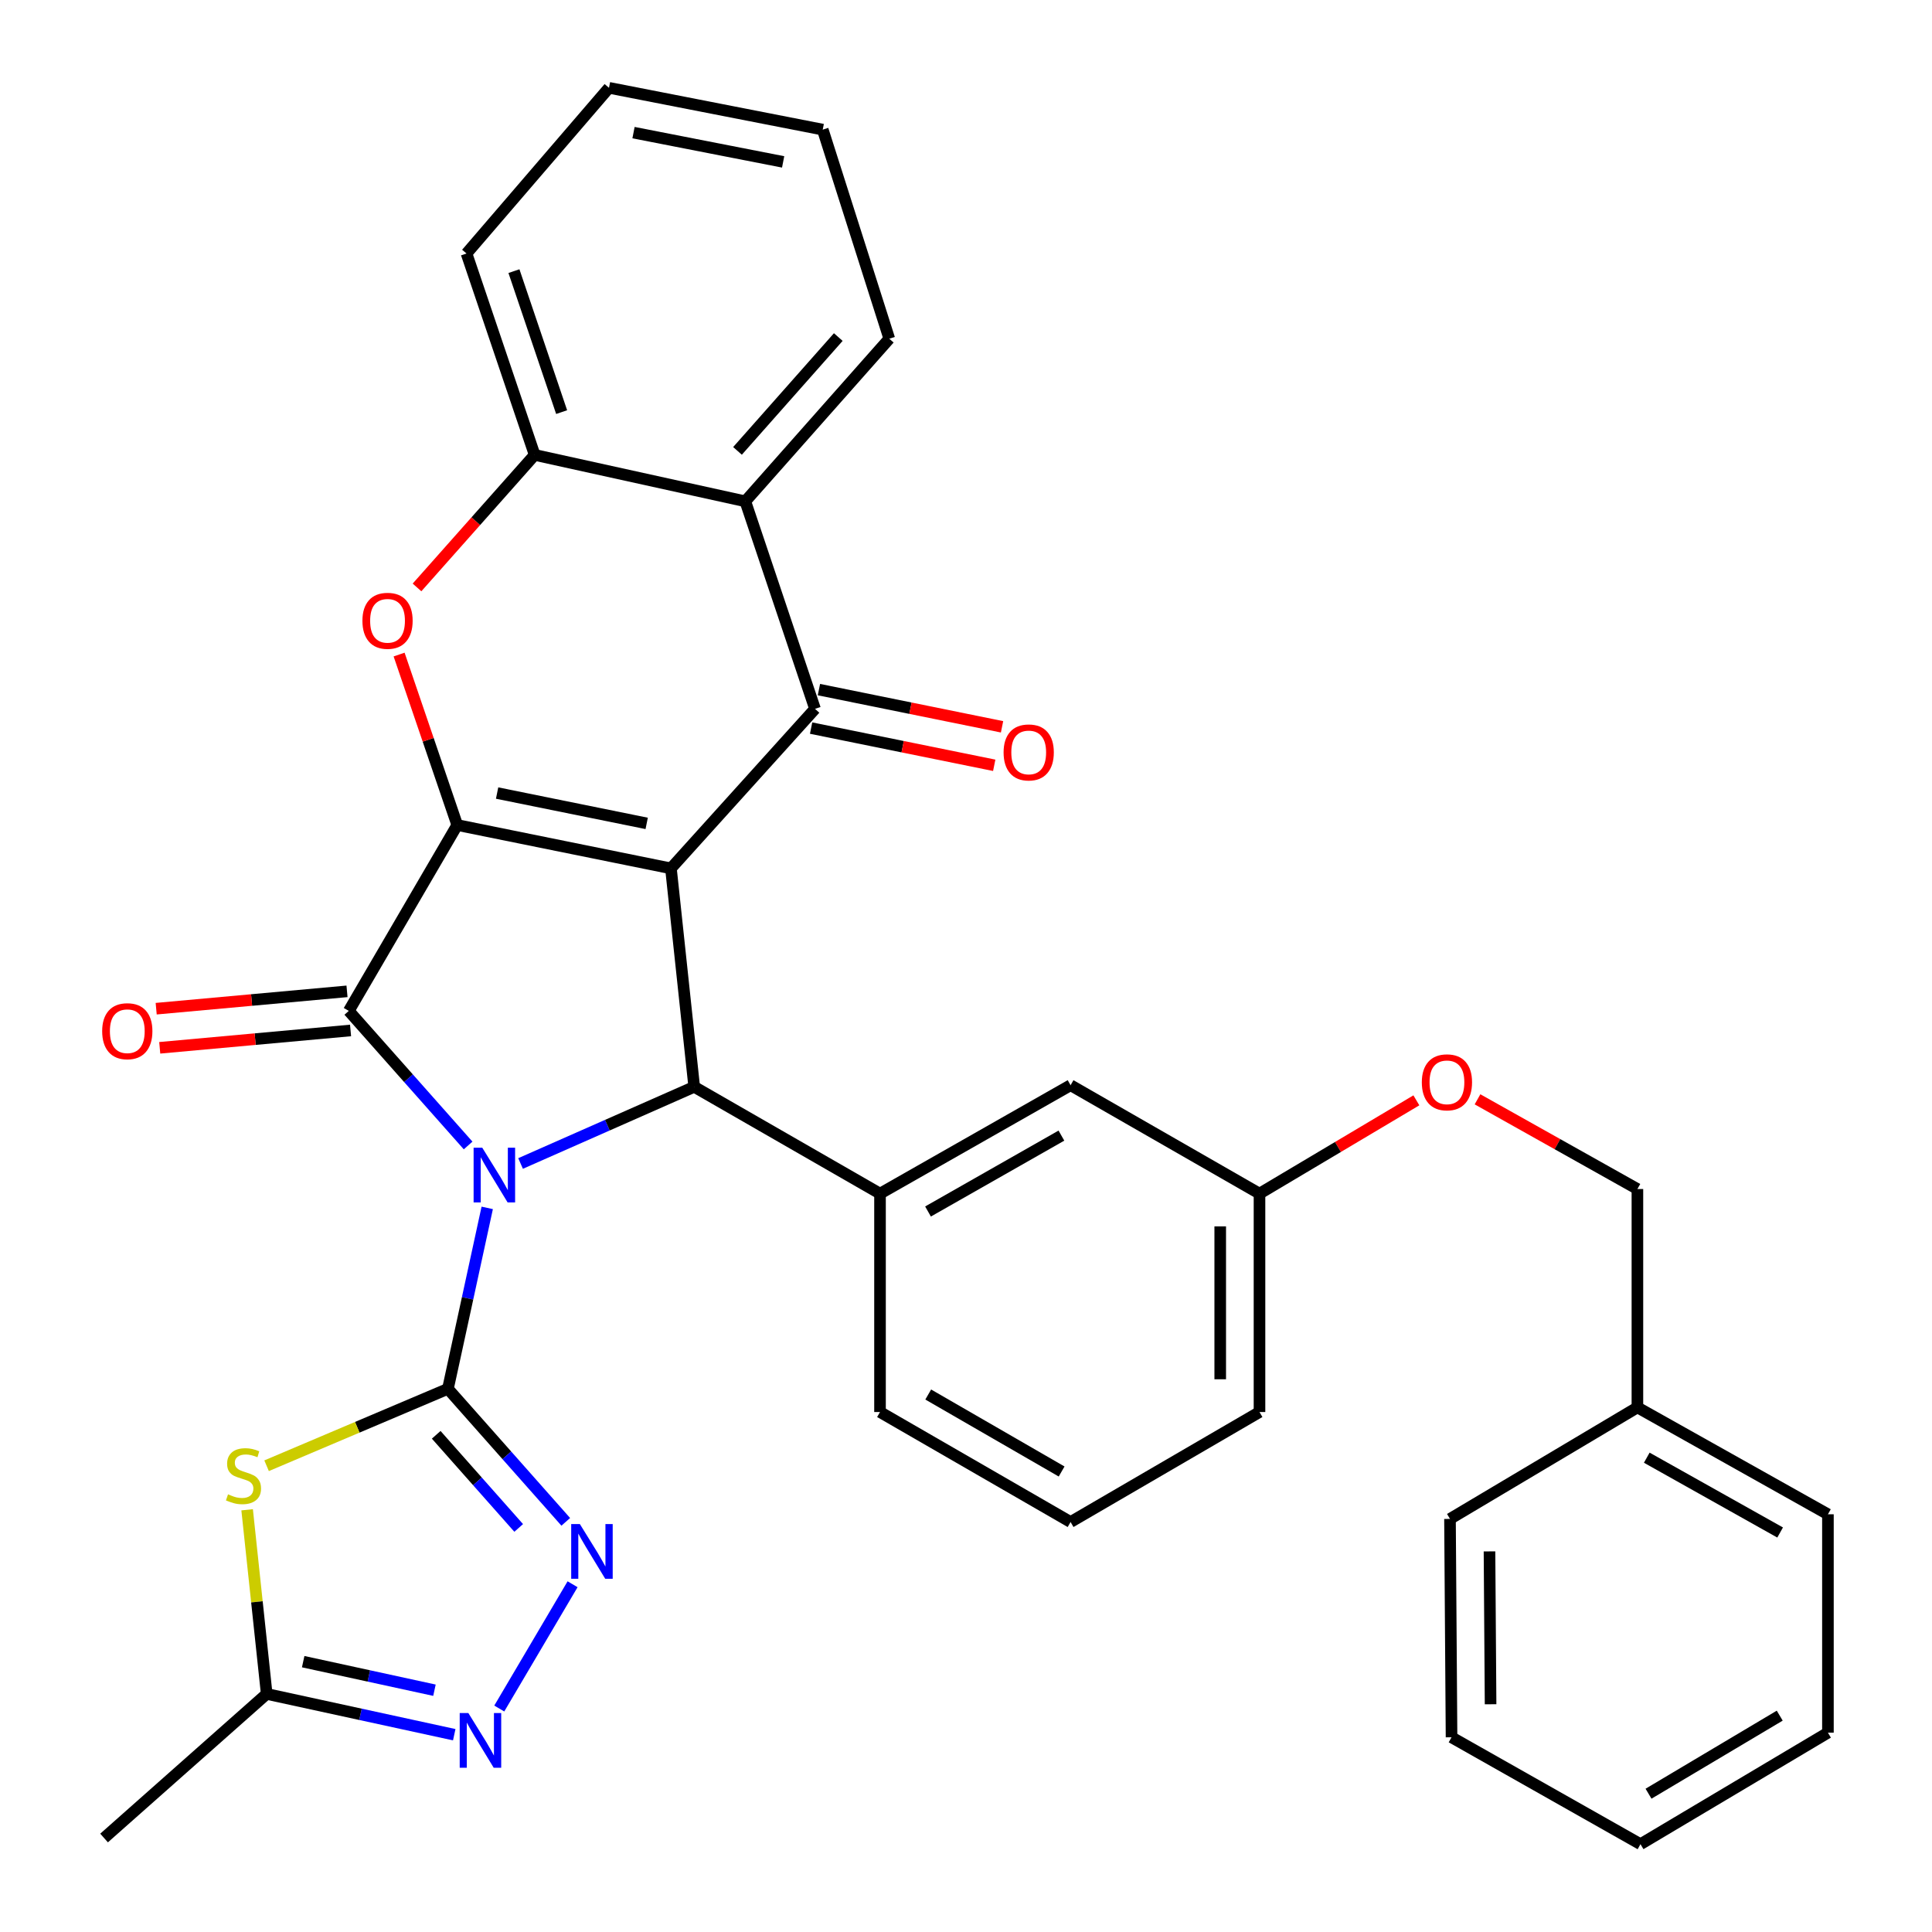 <?xml version='1.0' encoding='iso-8859-1'?>
<svg version='1.1' baseProfile='full'
              xmlns='http://www.w3.org/2000/svg'
                      xmlns:rdkit='http://www.rdkit.org/xml'
                      xmlns:xlink='http://www.w3.org/1999/xlink'
                  xml:space='preserve'
width='1000px' height='1000px' viewBox='0 0 1000 1000'>
<!-- END OF HEADER -->
<rect style='opacity:1.0;fill:#FFFFFF;stroke:none' width='1000' height='1000' x='0' y='0'> </rect>
<path class='bond-1' d='M 252.188,625.2 L 242.017,672.024' style='fill:none;fill-rule:evenodd;stroke:#0000FF;stroke-width:6px;stroke-linecap:butt;stroke-linejoin:miter;stroke-opacity:1' />
<path class='bond-1' d='M 242.017,672.024 L 231.846,718.848' style='fill:none;fill-rule:evenodd;stroke:#000000;stroke-width:6px;stroke-linecap:butt;stroke-linejoin:miter;stroke-opacity:1' />
<path class='bond-3' d='M 242.299,592.897 L 211.415,558.069' style='fill:none;fill-rule:evenodd;stroke:#0000FF;stroke-width:6px;stroke-linecap:butt;stroke-linejoin:miter;stroke-opacity:1' />
<path class='bond-3' d='M 211.415,558.069 L 180.531,523.241' style='fill:none;fill-rule:evenodd;stroke:#000000;stroke-width:6px;stroke-linecap:butt;stroke-linejoin:miter;stroke-opacity:1' />
<path class='bond-4' d='M 269.445,602.22 L 314.384,582.381' style='fill:none;fill-rule:evenodd;stroke:#0000FF;stroke-width:6px;stroke-linecap:butt;stroke-linejoin:miter;stroke-opacity:1' />
<path class='bond-4' d='M 314.384,582.381 L 359.322,562.541' style='fill:none;fill-rule:evenodd;stroke:#000000;stroke-width:6px;stroke-linecap:butt;stroke-linejoin:miter;stroke-opacity:1' />
<path class='bond-0' d='M 347.273,449.475 L 359.322,562.541' style='fill:none;fill-rule:evenodd;stroke:#000000;stroke-width:6px;stroke-linecap:butt;stroke-linejoin:miter;stroke-opacity:1' />
<path class='bond-5' d='M 347.273,449.475 L 421.852,366.9' style='fill:none;fill-rule:evenodd;stroke:#000000;stroke-width:6px;stroke-linecap:butt;stroke-linejoin:miter;stroke-opacity:1' />
<path class='bond-34' d='M 347.273,449.475 L 236.669,427.036' style='fill:none;fill-rule:evenodd;stroke:#000000;stroke-width:6px;stroke-linecap:butt;stroke-linejoin:miter;stroke-opacity:1' />
<path class='bond-34' d='M 334.724,426.187 L 257.301,410.48' style='fill:none;fill-rule:evenodd;stroke:#000000;stroke-width:6px;stroke-linecap:butt;stroke-linejoin:miter;stroke-opacity:1' />
<path class='bond-6' d='M 231.846,718.848 L 184.915,738.758' style='fill:none;fill-rule:evenodd;stroke:#000000;stroke-width:6px;stroke-linecap:butt;stroke-linejoin:miter;stroke-opacity:1' />
<path class='bond-6' d='M 184.915,738.758 L 137.984,758.667' style='fill:none;fill-rule:evenodd;stroke:#CCCC00;stroke-width:6px;stroke-linecap:butt;stroke-linejoin:miter;stroke-opacity:1' />
<path class='bond-8' d='M 231.846,718.848 L 262.344,753.277' style='fill:none;fill-rule:evenodd;stroke:#000000;stroke-width:6px;stroke-linecap:butt;stroke-linejoin:miter;stroke-opacity:1' />
<path class='bond-8' d='M 262.344,753.277 L 292.841,787.706' style='fill:none;fill-rule:evenodd;stroke:#0000FF;stroke-width:6px;stroke-linecap:butt;stroke-linejoin:miter;stroke-opacity:1' />
<path class='bond-8' d='M 225.779,742.655 L 247.128,766.756' style='fill:none;fill-rule:evenodd;stroke:#000000;stroke-width:6px;stroke-linecap:butt;stroke-linejoin:miter;stroke-opacity:1' />
<path class='bond-8' d='M 247.128,766.756 L 268.476,790.856' style='fill:none;fill-rule:evenodd;stroke:#0000FF;stroke-width:6px;stroke-linecap:butt;stroke-linejoin:miter;stroke-opacity:1' />
<path class='bond-2' d='M 236.669,427.036 L 180.531,523.241' style='fill:none;fill-rule:evenodd;stroke:#000000;stroke-width:6px;stroke-linecap:butt;stroke-linejoin:miter;stroke-opacity:1' />
<path class='bond-7' d='M 236.669,427.036 L 221.621,382.916' style='fill:none;fill-rule:evenodd;stroke:#000000;stroke-width:6px;stroke-linecap:butt;stroke-linejoin:miter;stroke-opacity:1' />
<path class='bond-7' d='M 221.621,382.916 L 206.574,338.797' style='fill:none;fill-rule:evenodd;stroke:#FF0000;stroke-width:6px;stroke-linecap:butt;stroke-linejoin:miter;stroke-opacity:1' />
<path class='bond-14' d='M 179.611,513.119 L 130.226,517.609' style='fill:none;fill-rule:evenodd;stroke:#000000;stroke-width:6px;stroke-linecap:butt;stroke-linejoin:miter;stroke-opacity:1' />
<path class='bond-14' d='M 130.226,517.609 L 80.841,522.099' style='fill:none;fill-rule:evenodd;stroke:#FF0000;stroke-width:6px;stroke-linecap:butt;stroke-linejoin:miter;stroke-opacity:1' />
<path class='bond-14' d='M 181.451,533.363 L 132.066,537.853' style='fill:none;fill-rule:evenodd;stroke:#000000;stroke-width:6px;stroke-linecap:butt;stroke-linejoin:miter;stroke-opacity:1' />
<path class='bond-14' d='M 132.066,537.853 L 82.682,542.343' style='fill:none;fill-rule:evenodd;stroke:#FF0000;stroke-width:6px;stroke-linecap:butt;stroke-linejoin:miter;stroke-opacity:1' />
<path class='bond-11' d='M 359.322,562.541 L 455.494,617.82' style='fill:none;fill-rule:evenodd;stroke:#000000;stroke-width:6px;stroke-linecap:butt;stroke-linejoin:miter;stroke-opacity:1' />
<path class='bond-9' d='M 421.852,366.9 L 385.771,259.481' style='fill:none;fill-rule:evenodd;stroke:#000000;stroke-width:6px;stroke-linecap:butt;stroke-linejoin:miter;stroke-opacity:1' />
<path class='bond-15' d='M 419.828,376.86 L 467.22,386.49' style='fill:none;fill-rule:evenodd;stroke:#000000;stroke-width:6px;stroke-linecap:butt;stroke-linejoin:miter;stroke-opacity:1' />
<path class='bond-15' d='M 467.22,386.49 L 514.611,396.119' style='fill:none;fill-rule:evenodd;stroke:#FF0000;stroke-width:6px;stroke-linecap:butt;stroke-linejoin:miter;stroke-opacity:1' />
<path class='bond-15' d='M 423.876,356.94 L 471.267,366.569' style='fill:none;fill-rule:evenodd;stroke:#000000;stroke-width:6px;stroke-linecap:butt;stroke-linejoin:miter;stroke-opacity:1' />
<path class='bond-15' d='M 471.267,366.569 L 518.658,376.198' style='fill:none;fill-rule:evenodd;stroke:#FF0000;stroke-width:6px;stroke-linecap:butt;stroke-linejoin:miter;stroke-opacity:1' />
<path class='bond-13' d='M 127.914,781.46 L 132.98,829.115' style='fill:none;fill-rule:evenodd;stroke:#CCCC00;stroke-width:6px;stroke-linecap:butt;stroke-linejoin:miter;stroke-opacity:1' />
<path class='bond-13' d='M 132.98,829.115 L 138.046,876.77' style='fill:none;fill-rule:evenodd;stroke:#000000;stroke-width:6px;stroke-linecap:butt;stroke-linejoin:miter;stroke-opacity:1' />
<path class='bond-12' d='M 215.845,304.055 L 246.291,269.757' style='fill:none;fill-rule:evenodd;stroke:#FF0000;stroke-width:6px;stroke-linecap:butt;stroke-linejoin:miter;stroke-opacity:1' />
<path class='bond-12' d='M 246.291,269.757 L 276.736,235.46' style='fill:none;fill-rule:evenodd;stroke:#000000;stroke-width:6px;stroke-linecap:butt;stroke-linejoin:miter;stroke-opacity:1' />
<path class='bond-10' d='M 296.364,820.004 L 258.421,884.33' style='fill:none;fill-rule:evenodd;stroke:#0000FF;stroke-width:6px;stroke-linecap:butt;stroke-linejoin:miter;stroke-opacity:1' />
<path class='bond-21' d='M 385.771,259.481 L 460.294,175.313' style='fill:none;fill-rule:evenodd;stroke:#000000;stroke-width:6px;stroke-linecap:butt;stroke-linejoin:miter;stroke-opacity:1' />
<path class='bond-21' d='M 381.73,233.38 L 433.896,174.463' style='fill:none;fill-rule:evenodd;stroke:#000000;stroke-width:6px;stroke-linecap:butt;stroke-linejoin:miter;stroke-opacity:1' />
<path class='bond-36' d='M 385.771,259.481 L 276.736,235.46' style='fill:none;fill-rule:evenodd;stroke:#000000;stroke-width:6px;stroke-linecap:butt;stroke-linejoin:miter;stroke-opacity:1' />
<path class='bond-35' d='M 235.114,897.884 L 186.58,887.327' style='fill:none;fill-rule:evenodd;stroke:#0000FF;stroke-width:6px;stroke-linecap:butt;stroke-linejoin:miter;stroke-opacity:1' />
<path class='bond-35' d='M 186.58,887.327 L 138.046,876.77' style='fill:none;fill-rule:evenodd;stroke:#000000;stroke-width:6px;stroke-linecap:butt;stroke-linejoin:miter;stroke-opacity:1' />
<path class='bond-35' d='M 224.874,874.854 L 190.901,867.464' style='fill:none;fill-rule:evenodd;stroke:#0000FF;stroke-width:6px;stroke-linecap:butt;stroke-linejoin:miter;stroke-opacity:1' />
<path class='bond-35' d='M 190.901,867.464 L 156.927,860.074' style='fill:none;fill-rule:evenodd;stroke:#000000;stroke-width:6px;stroke-linecap:butt;stroke-linejoin:miter;stroke-opacity:1' />
<path class='bond-16' d='M 455.494,617.82 L 554.128,561.705' style='fill:none;fill-rule:evenodd;stroke:#000000;stroke-width:6px;stroke-linecap:butt;stroke-linejoin:miter;stroke-opacity:1' />
<path class='bond-16' d='M 480.341,627.071 L 549.384,587.791' style='fill:none;fill-rule:evenodd;stroke:#000000;stroke-width:6px;stroke-linecap:butt;stroke-linejoin:miter;stroke-opacity:1' />
<path class='bond-20' d='M 455.494,617.82 L 455.494,730.864' style='fill:none;fill-rule:evenodd;stroke:#000000;stroke-width:6px;stroke-linecap:butt;stroke-linejoin:miter;stroke-opacity:1' />
<path class='bond-23' d='M 276.736,235.46 L 241.468,131.214' style='fill:none;fill-rule:evenodd;stroke:#000000;stroke-width:6px;stroke-linecap:butt;stroke-linejoin:miter;stroke-opacity:1' />
<path class='bond-23' d='M 290.701,213.309 L 266.014,140.337' style='fill:none;fill-rule:evenodd;stroke:#000000;stroke-width:6px;stroke-linecap:butt;stroke-linejoin:miter;stroke-opacity:1' />
<path class='bond-24' d='M 138.046,876.77 L 53.868,951.35' style='fill:none;fill-rule:evenodd;stroke:#000000;stroke-width:6px;stroke-linecap:butt;stroke-linejoin:miter;stroke-opacity:1' />
<path class='bond-18' d='M 554.128,561.705 L 651.914,617.82' style='fill:none;fill-rule:evenodd;stroke:#000000;stroke-width:6px;stroke-linecap:butt;stroke-linejoin:miter;stroke-opacity:1' />
<path class='bond-17' d='M 733.111,569.533 L 692.513,593.677' style='fill:none;fill-rule:evenodd;stroke:#FF0000;stroke-width:6px;stroke-linecap:butt;stroke-linejoin:miter;stroke-opacity:1' />
<path class='bond-17' d='M 692.513,593.677 L 651.914,617.82' style='fill:none;fill-rule:evenodd;stroke:#000000;stroke-width:6px;stroke-linecap:butt;stroke-linejoin:miter;stroke-opacity:1' />
<path class='bond-19' d='M 764.759,569.004 L 806.14,592.221' style='fill:none;fill-rule:evenodd;stroke:#FF0000;stroke-width:6px;stroke-linecap:butt;stroke-linejoin:miter;stroke-opacity:1' />
<path class='bond-19' d='M 806.14,592.221 L 847.521,615.438' style='fill:none;fill-rule:evenodd;stroke:#000000;stroke-width:6px;stroke-linecap:butt;stroke-linejoin:miter;stroke-opacity:1' />
<path class='bond-37' d='M 651.914,617.82 L 651.914,730.864' style='fill:none;fill-rule:evenodd;stroke:#000000;stroke-width:6px;stroke-linecap:butt;stroke-linejoin:miter;stroke-opacity:1' />
<path class='bond-37' d='M 631.587,634.777 L 631.587,713.907' style='fill:none;fill-rule:evenodd;stroke:#000000;stroke-width:6px;stroke-linecap:butt;stroke-linejoin:miter;stroke-opacity:1' />
<path class='bond-22' d='M 847.521,615.438 L 847.521,728.47' style='fill:none;fill-rule:evenodd;stroke:#000000;stroke-width:6px;stroke-linecap:butt;stroke-linejoin:miter;stroke-opacity:1' />
<path class='bond-25' d='M 455.494,730.864 L 554.128,787.792' style='fill:none;fill-rule:evenodd;stroke:#000000;stroke-width:6px;stroke-linecap:butt;stroke-linejoin:miter;stroke-opacity:1' />
<path class='bond-25' d='M 480.45,721.798 L 549.494,761.647' style='fill:none;fill-rule:evenodd;stroke:#000000;stroke-width:6px;stroke-linecap:butt;stroke-linejoin:miter;stroke-opacity:1' />
<path class='bond-29' d='M 460.294,175.313 L 425.85,67.092' style='fill:none;fill-rule:evenodd;stroke:#000000;stroke-width:6px;stroke-linecap:butt;stroke-linejoin:miter;stroke-opacity:1' />
<path class='bond-27' d='M 847.521,728.47 L 946.132,783.794' style='fill:none;fill-rule:evenodd;stroke:#000000;stroke-width:6px;stroke-linecap:butt;stroke-linejoin:miter;stroke-opacity:1' />
<path class='bond-27' d='M 852.367,754.496 L 921.394,793.224' style='fill:none;fill-rule:evenodd;stroke:#000000;stroke-width:6px;stroke-linecap:butt;stroke-linejoin:miter;stroke-opacity:1' />
<path class='bond-28' d='M 847.521,728.47 L 750.514,786.189' style='fill:none;fill-rule:evenodd;stroke:#000000;stroke-width:6px;stroke-linecap:butt;stroke-linejoin:miter;stroke-opacity:1' />
<path class='bond-30' d='M 241.468,131.214 L 315.212,45.455' style='fill:none;fill-rule:evenodd;stroke:#000000;stroke-width:6px;stroke-linecap:butt;stroke-linejoin:miter;stroke-opacity:1' />
<path class='bond-26' d='M 554.128,787.792 L 651.914,730.864' style='fill:none;fill-rule:evenodd;stroke:#000000;stroke-width:6px;stroke-linecap:butt;stroke-linejoin:miter;stroke-opacity:1' />
<path class='bond-32' d='M 946.132,783.794 L 946.132,896.827' style='fill:none;fill-rule:evenodd;stroke:#000000;stroke-width:6px;stroke-linecap:butt;stroke-linejoin:miter;stroke-opacity:1' />
<path class='bond-31' d='M 750.514,786.189 L 751.316,899.221' style='fill:none;fill-rule:evenodd;stroke:#000000;stroke-width:6px;stroke-linecap:butt;stroke-linejoin:miter;stroke-opacity:1' />
<path class='bond-31' d='M 770.961,802.999 L 771.522,882.122' style='fill:none;fill-rule:evenodd;stroke:#000000;stroke-width:6px;stroke-linecap:butt;stroke-linejoin:miter;stroke-opacity:1' />
<path class='bond-38' d='M 425.85,67.092 L 315.212,45.455' style='fill:none;fill-rule:evenodd;stroke:#000000;stroke-width:6px;stroke-linecap:butt;stroke-linejoin:miter;stroke-opacity:1' />
<path class='bond-38' d='M 405.353,83.796 L 327.906,68.65' style='fill:none;fill-rule:evenodd;stroke:#000000;stroke-width:6px;stroke-linecap:butt;stroke-linejoin:miter;stroke-opacity:1' />
<path class='bond-33' d='M 751.316,899.221 L 849.113,954.545' style='fill:none;fill-rule:evenodd;stroke:#000000;stroke-width:6px;stroke-linecap:butt;stroke-linejoin:miter;stroke-opacity:1' />
<path class='bond-39' d='M 946.132,896.827 L 849.113,954.545' style='fill:none;fill-rule:evenodd;stroke:#000000;stroke-width:6px;stroke-linecap:butt;stroke-linejoin:miter;stroke-opacity:1' />
<path class='bond-39' d='M 921.186,888.015 L 853.273,928.418' style='fill:none;fill-rule:evenodd;stroke:#000000;stroke-width:6px;stroke-linecap:butt;stroke-linejoin:miter;stroke-opacity:1' />
<path  class='atom-0' d='M 249.618 594.05
L 258.898 609.05
Q 259.818 610.53, 261.298 613.21
Q 262.778 615.89, 262.858 616.05
L 262.858 594.05
L 266.618 594.05
L 266.618 622.37
L 262.738 622.37
L 252.778 605.97
Q 251.618 604.05, 250.378 601.85
Q 249.178 599.65, 248.818 598.97
L 248.818 622.37
L 245.138 622.37
L 245.138 594.05
L 249.618 594.05
' fill='#0000FF'/>
<path  class='atom-7' d='M 118.03 773.458
Q 118.35 773.578, 119.67 774.138
Q 120.99 774.698, 122.43 775.058
Q 123.91 775.378, 125.35 775.378
Q 128.03 775.378, 129.59 774.098
Q 131.15 772.778, 131.15 770.498
Q 131.15 768.938, 130.35 767.978
Q 129.59 767.018, 128.39 766.498
Q 127.19 765.978, 125.19 765.378
Q 122.67 764.618, 121.15 763.898
Q 119.67 763.178, 118.59 761.658
Q 117.55 760.138, 117.55 757.578
Q 117.55 754.018, 119.95 751.818
Q 122.39 749.618, 127.19 749.618
Q 130.47 749.618, 134.19 751.178
L 133.27 754.258
Q 129.87 752.858, 127.31 752.858
Q 124.55 752.858, 123.03 754.018
Q 121.51 755.138, 121.55 757.098
Q 121.55 758.618, 122.31 759.538
Q 123.11 760.458, 124.23 760.978
Q 125.39 761.498, 127.31 762.098
Q 129.87 762.898, 131.39 763.698
Q 132.91 764.498, 133.99 766.138
Q 135.11 767.738, 135.11 770.498
Q 135.11 774.418, 132.47 776.538
Q 129.87 778.618, 125.51 778.618
Q 122.99 778.618, 121.07 778.058
Q 119.19 777.538, 116.95 776.618
L 118.03 773.458
' fill='#CCCC00'/>
<path  class='atom-8' d='M 187.587 321.322
Q 187.587 314.522, 190.947 310.722
Q 194.307 306.922, 200.587 306.922
Q 206.867 306.922, 210.227 310.722
Q 213.587 314.522, 213.587 321.322
Q 213.587 328.202, 210.187 332.122
Q 206.787 336.002, 200.587 336.002
Q 194.347 336.002, 190.947 332.122
Q 187.587 328.242, 187.587 321.322
M 200.587 332.802
Q 204.907 332.802, 207.227 329.922
Q 209.587 327.002, 209.587 321.322
Q 209.587 315.762, 207.227 312.962
Q 204.907 310.122, 200.587 310.122
Q 196.267 310.122, 193.907 312.922
Q 191.587 315.722, 191.587 321.322
Q 191.587 327.042, 193.907 329.922
Q 196.267 332.802, 200.587 332.802
' fill='#FF0000'/>
<path  class='atom-9' d='M 300.132 788.844
L 309.412 803.844
Q 310.332 805.324, 311.812 808.004
Q 313.292 810.684, 313.372 810.844
L 313.372 788.844
L 317.132 788.844
L 317.132 817.164
L 313.252 817.164
L 303.292 800.764
Q 302.132 798.844, 300.892 796.644
Q 299.692 794.444, 299.332 793.764
L 299.332 817.164
L 295.652 817.164
L 295.652 788.844
L 300.132 788.844
' fill='#0000FF'/>
<path  class='atom-11' d='M 242.424 886.676
L 251.704 901.676
Q 252.624 903.156, 254.104 905.836
Q 255.584 908.516, 255.664 908.676
L 255.664 886.676
L 259.424 886.676
L 259.424 914.996
L 255.544 914.996
L 245.584 898.596
Q 244.424 896.676, 243.184 894.476
Q 241.984 892.276, 241.624 891.596
L 241.624 914.996
L 237.944 914.996
L 237.944 886.676
L 242.424 886.676
' fill='#0000FF'/>
<path  class='atom-15' d='M 52.884 533.745
Q 52.884 526.945, 56.244 523.145
Q 59.604 519.345, 65.884 519.345
Q 72.164 519.345, 75.524 523.145
Q 78.884 526.945, 78.884 533.745
Q 78.884 540.625, 75.484 544.545
Q 72.084 548.425, 65.884 548.425
Q 59.644 548.425, 56.244 544.545
Q 52.884 540.665, 52.884 533.745
M 65.884 545.225
Q 70.204 545.225, 72.524 542.345
Q 74.884 539.425, 74.884 533.745
Q 74.884 528.185, 72.524 525.385
Q 70.204 522.545, 65.884 522.545
Q 61.564 522.545, 59.204 525.345
Q 56.884 528.145, 56.884 533.745
Q 56.884 539.465, 59.204 542.345
Q 61.564 545.225, 65.884 545.225
' fill='#FF0000'/>
<path  class='atom-16' d='M 519.456 389.453
Q 519.456 382.653, 522.816 378.853
Q 526.176 375.053, 532.456 375.053
Q 538.736 375.053, 542.096 378.853
Q 545.456 382.653, 545.456 389.453
Q 545.456 396.333, 542.056 400.253
Q 538.656 404.133, 532.456 404.133
Q 526.216 404.133, 522.816 400.253
Q 519.456 396.373, 519.456 389.453
M 532.456 400.933
Q 536.776 400.933, 539.096 398.053
Q 541.456 395.133, 541.456 389.453
Q 541.456 383.893, 539.096 381.093
Q 536.776 378.253, 532.456 378.253
Q 528.136 378.253, 525.776 381.053
Q 523.456 383.853, 523.456 389.453
Q 523.456 395.173, 525.776 398.053
Q 528.136 400.933, 532.456 400.933
' fill='#FF0000'/>
<path  class='atom-18' d='M 735.933 560.204
Q 735.933 553.404, 739.293 549.604
Q 742.653 545.804, 748.933 545.804
Q 755.213 545.804, 758.573 549.604
Q 761.933 553.404, 761.933 560.204
Q 761.933 567.084, 758.533 571.004
Q 755.133 574.884, 748.933 574.884
Q 742.693 574.884, 739.293 571.004
Q 735.933 567.124, 735.933 560.204
M 748.933 571.684
Q 753.253 571.684, 755.573 568.804
Q 757.933 565.884, 757.933 560.204
Q 757.933 554.644, 755.573 551.844
Q 753.253 549.004, 748.933 549.004
Q 744.613 549.004, 742.253 551.804
Q 739.933 554.604, 739.933 560.204
Q 739.933 565.924, 742.253 568.804
Q 744.613 571.684, 748.933 571.684
' fill='#FF0000'/>
</svg>
